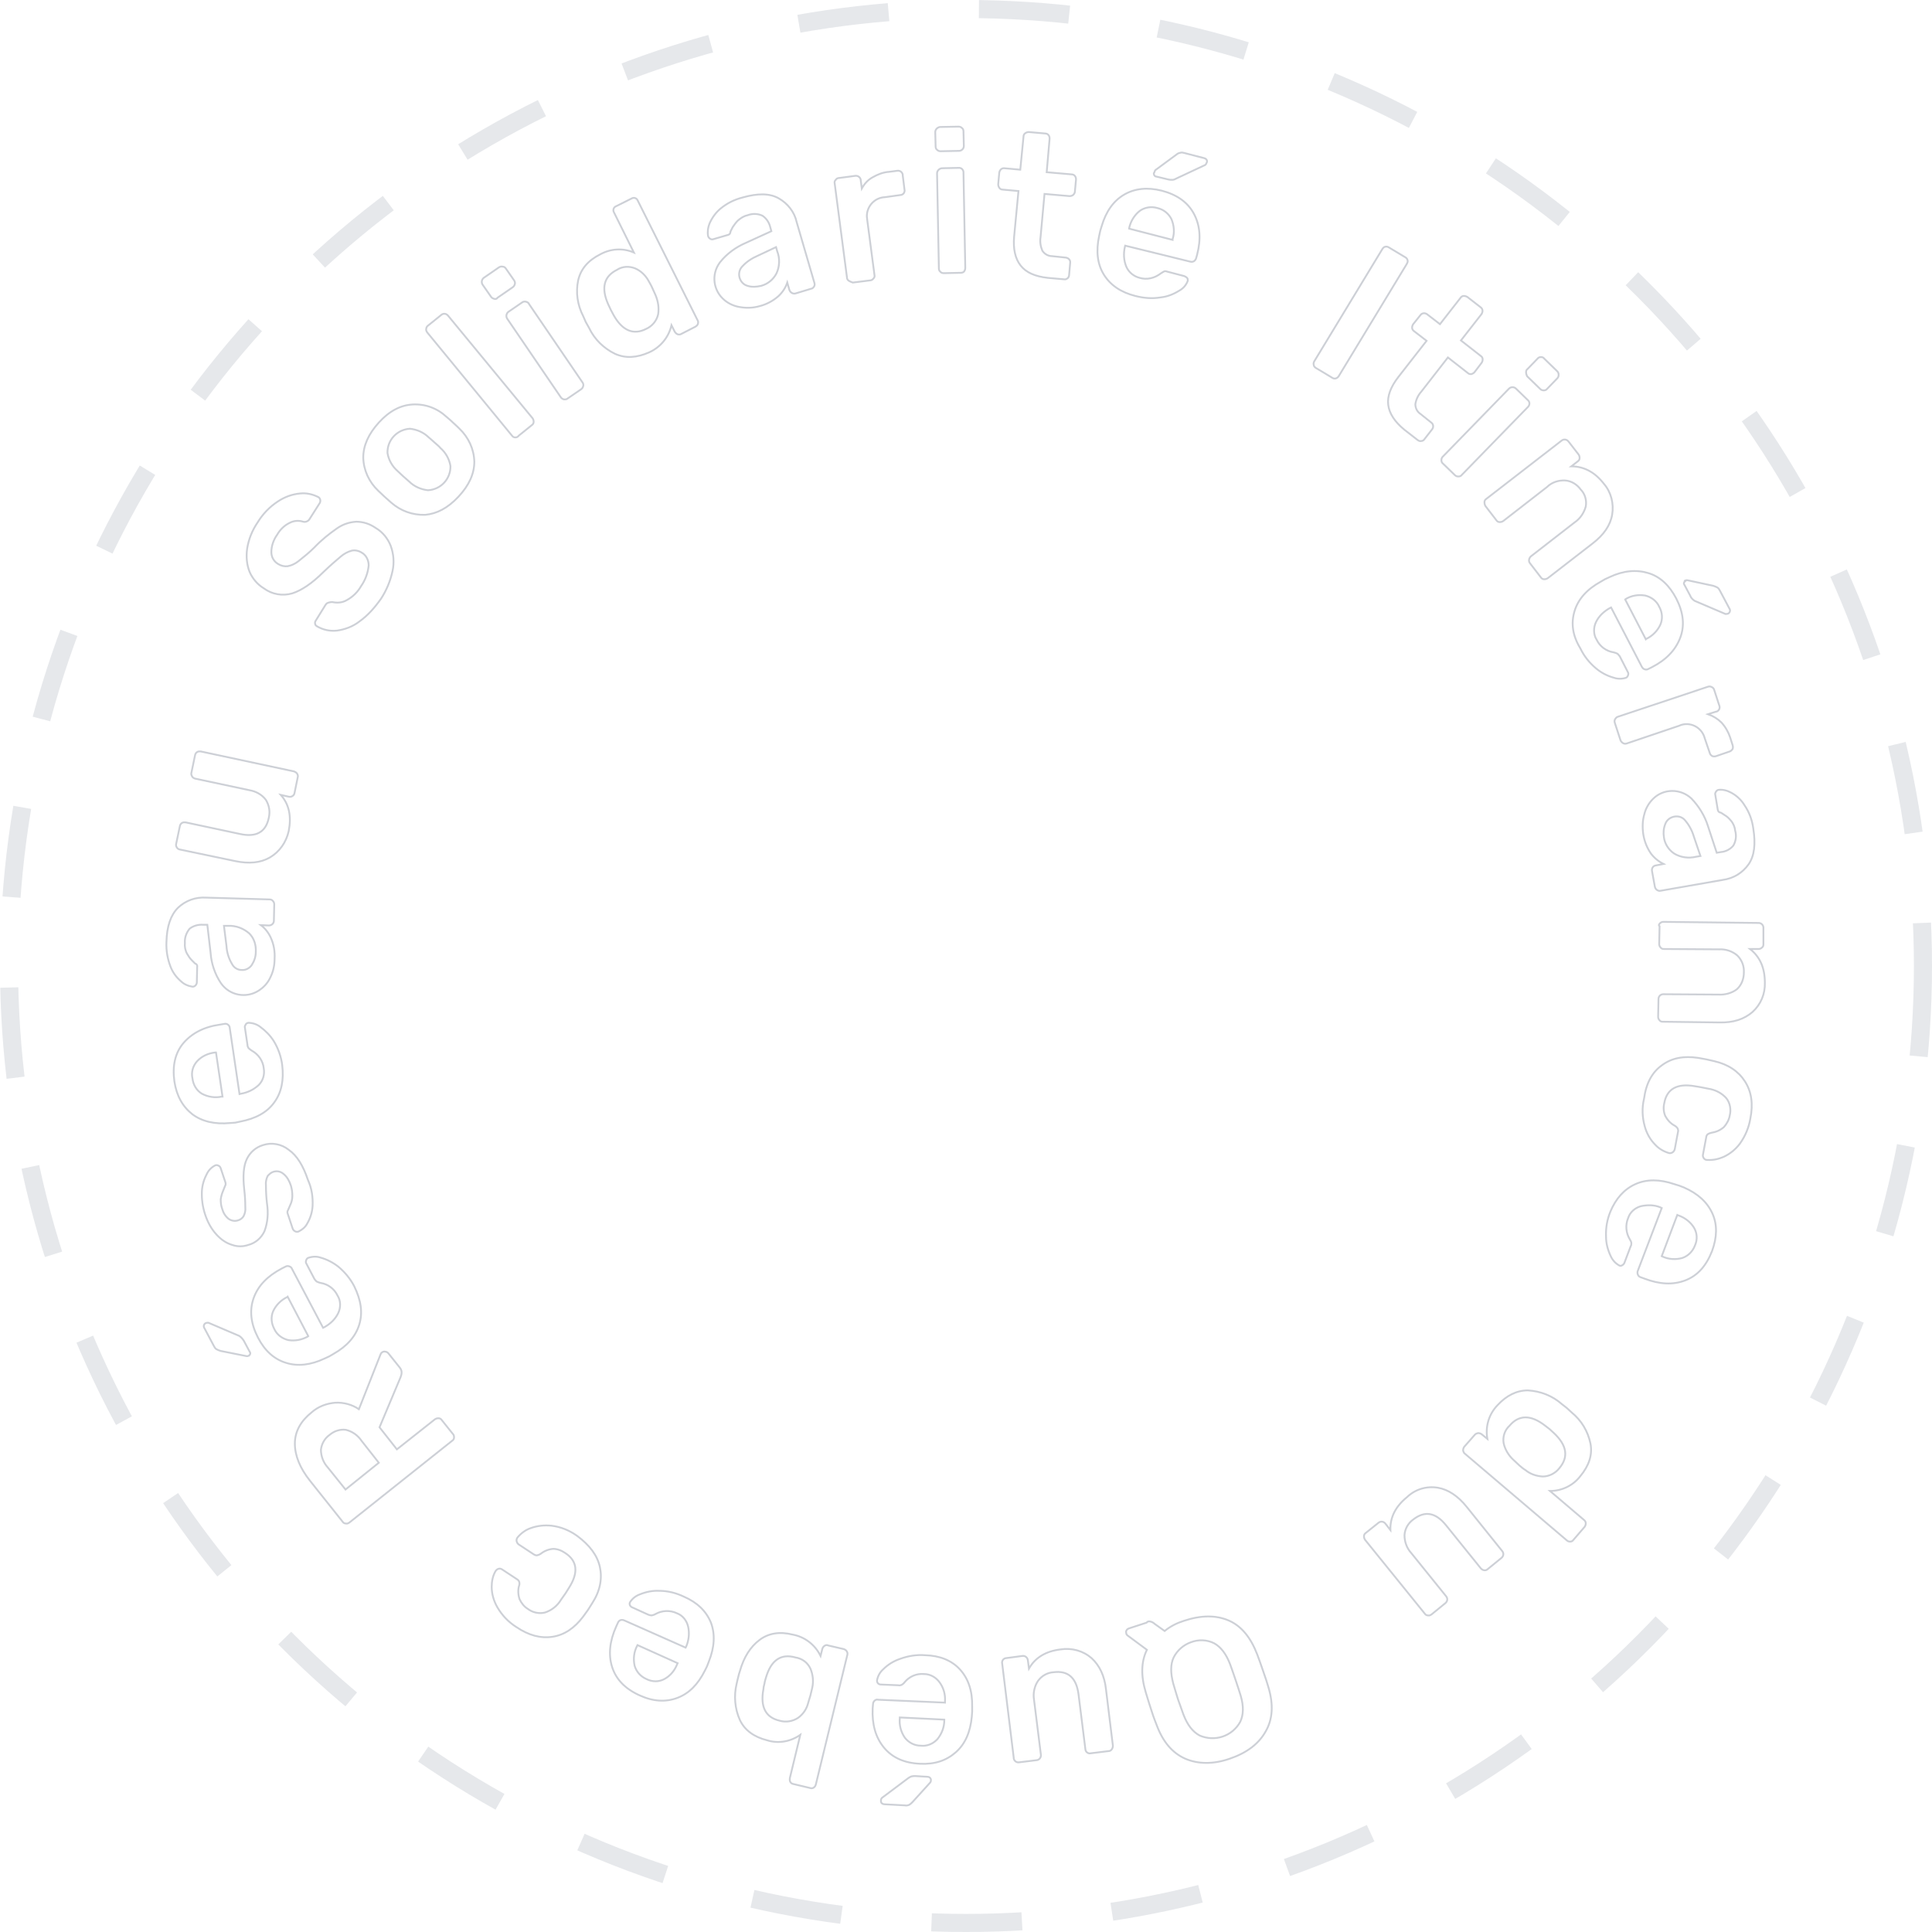 <svg xmlns="http://www.w3.org/2000/svg" xmlns:xlink="http://www.w3.org/1999/xlink" id="Calque_1" x="0px" y="0px" viewBox="0 0 534 534" style="enable-background:new 0 0 534 534;" xml:space="preserve"><style type="text/css">	.st0{opacity:0.1;}	.st1{fill:none;}	.st2{fill:none;stroke:#031233;stroke-width:5;stroke-dasharray:25;}	.st3{opacity:0.2;}	.st4{fill:none;stroke:#031233;stroke-width:0.5;}</style><g id="Groupe_79" transform="translate(-1041 -877)">	<g id="Ellipse_7" transform="translate(1041 877)" class="st0">		<circle class="st1" cx="267" cy="267" r="267"></circle>		<circle class="st2" cx="267" cy="267" r="264.5"></circle>	</g>	<g id="Groupe_45" transform="translate(158.97 375.417)" class="st3">		<g id="Groupe_44" transform="translate(928.031 536.583)">			<path id="Trac&#xE9;_257" class="st4" d="M79.5,362.3c0,0.4-0.2,0.7-0.5,0.9l-28.4,22.6c-0.3,0.2-0.6,0.4-1,0.3    c-0.4,0-0.7-0.2-0.9-0.5l-9-11.3c-2.8-3.5-4.2-7-4.2-10.3s1.6-6.2,4.6-8.6c1.8-1.6,4.1-2.5,6.6-2.7c2.3-0.1,4.6,0.5,6.5,1.8    l6-15.2c0.1-0.2,0.2-0.4,0.4-0.5c0.2-0.2,0.6-0.3,0.9-0.2c0.3,0,0.6,0.2,0.8,0.4l3.2,4c0.3,0.4,0.5,0.8,0.5,1.3s-0.1,0.9-0.3,1.4    l-5.8,13.8l4.8,6.1l10.5-8.3c0.3-0.2,0.6-0.3,1-0.3s0.7,0.2,0.9,0.5l3.2,4C79.4,361.6,79.5,361.9,79.5,362.3z M53.9,363.2    c-1-1.5-2.6-2.6-4.3-3c-1.6-0.2-3.2,0.3-4.5,1.4c-1.3,0.9-2.2,2.4-2.4,4.1c0,1.8,0.7,3.6,1.9,4.9l4.9,6.1l9.2-7.4L53.9,363.2z"></path>			<path id="Trac&#xE9;_258" class="st4" d="M22.8,339.7c-0.2,0.1-0.5,0.2-0.8,0.1l-7-1.4c-0.4-0.1-0.8-0.3-1.2-0.5    c-0.3-0.2-0.5-0.5-0.7-0.9l-2.6-4.9c-0.3-0.4-0.2-1,0.2-1.3c0.1-0.1,0.2-0.1,0.2-0.1c0.2-0.1,0.5-0.1,0.7-0.1l8.2,3.5    c0.3,0.1,0.6,0.3,0.9,0.6c0.3,0.3,0.5,0.6,0.7,0.9l1.6,3C23.3,339,23.2,339.4,22.8,339.7C23,339.6,22.9,339.7,22.8,339.7z     M53.3,331.1c-1,3.3-3.4,6-7.1,8.1l-1.2,0.7l-1.3,0.6c-3.8,1.8-7.4,2.2-10.6,1.2c-3.3-1-5.9-3.3-7.8-7c-2-3.9-2.4-7.5-1.2-10.9    c1.2-3.4,3.8-6.1,7.8-8.2l1-0.5c0.3-0.2,0.7-0.2,1-0.1c0.4,0.1,0.7,0.4,0.8,0.7l8.6,16.3l0.4-0.2c1.6-0.9,3-2.2,3.8-3.9    c0.7-1.5,0.7-3.4-0.2-4.8c-0.9-1.9-2.7-3.2-4.7-3.5c-0.4-0.1-0.7-0.2-1.1-0.4c-0.2-0.2-0.4-0.4-0.6-0.7l-2.2-4.2    c-0.2-0.3-0.2-0.6-0.1-0.9c0.1-0.3,0.2-0.5,0.5-0.7c1.1-0.4,2.4-0.5,3.5-0.1c1.8,0.5,3.5,1.4,4.9,2.5c1.8,1.5,3.3,3.3,4.4,5.4    C53.8,324.4,54.3,327.8,53.3,331.1L53.3,331.1z M33.5,323.4l-0.1,0.1c-1.7,0.8-3.1,2.2-3.9,3.9c-0.7,1.6-0.5,3.4,0.3,4.9    c0.7,1.6,2.2,2.7,3.9,3.1c1.9,0.3,3.8-0.1,5.4-1l0.1-0.1L33.5,323.4z"></path>			<path id="Trac&#xE9;_259" class="st4" d="M40.4,298.3c-0.1,1.7-0.6,3.4-1.5,4.9c-0.5,1-1.4,1.7-2.4,2.2c-0.3,0.1-0.7,0.1-1-0.1    s-0.5-0.4-0.6-0.7l-1.4-4.2c-0.1-0.3-0.1-0.6,0.1-0.9c0.1-0.2,0.3-0.7,0.6-1.4c0.4-0.8,0.6-1.7,0.6-2.5c0-1-0.1-1.9-0.4-2.9    c-0.4-1.2-1-2.4-2-3.2c-1.2-1.1-3-1-4.1,0.2c-0.1,0.1-0.2,0.2-0.3,0.3c-0.4,0.8-0.6,1.7-0.5,2.6c0,1.7,0.1,3.4,0.3,5.1    c0.4,2.6,0.2,5.2-0.7,7.6c-0.9,1.9-2.5,3.3-4.5,3.8c-1.4,0.5-3,0.5-4.4,0c-1.7-0.5-3.1-1.5-4.3-2.8c-1.5-1.6-2.5-3.5-3.2-5.6    s-1-4.3-0.9-6.5c0.1-1.7,0.6-3.3,1.4-4.8c0.5-1,1.3-1.8,2.3-2.3c0.3-0.1,0.6-0.1,0.9,0.1c0.3,0.1,0.5,0.4,0.6,0.7l1.3,3.9    c0.1,0.3,0.1,0.7-0.1,1c-0.2,0.5-0.4,1-0.6,1.5c-0.3,0.7-0.5,1.5-0.6,2.2c0,0.9,0.1,1.8,0.4,2.6c0.3,1.1,0.9,2.1,1.8,2.8    c0.7,0.5,1.7,0.7,2.6,0.4c0.6-0.2,1.1-0.5,1.5-1.1c0.4-0.8,0.6-1.6,0.5-2.5c0-1.7-0.1-3.3-0.3-5c-0.4-3.6-0.2-6.4,0.7-8.3    c0.9-1.9,2.5-3.3,4.5-3.9c2.4-0.8,5.1-0.3,7.1,1.3c2.3,1.6,4,4.4,5.3,8.3C40.2,293.5,40.5,295.9,40.4,298.3z"></path>			<path id="Trac&#xE9;_260" class="st4" d="M29.8,269.7c-2,2.8-5.2,4.5-9.4,5.3l-1.4,0.3l-1.4,0.1c-4.2,0.4-7.7-0.4-10.4-2.4    c-2.7-2.1-4.4-5.1-5-9.1c-0.6-4.3,0.2-7.9,2.5-10.6s5.7-4.5,10.1-5.1L16,248c0.4-0.1,0.7,0,1,0.2s0.5,0.6,0.5,0.9l2.7,18.3    l0.4-0.1c1.8-0.3,3.5-1.1,4.9-2.4c1.2-1.2,1.7-2.9,1.4-4.6c-0.2-2.1-1.5-3.9-3.3-4.9c-0.3-0.2-0.6-0.4-0.9-0.7    c-0.2-0.3-0.3-0.6-0.3-0.9l-0.7-4.7c-0.1-0.3,0-0.6,0.2-0.9c0.1-0.3,0.4-0.4,0.7-0.5c1.2,0,2.4,0.4,3.3,1.1    c1.5,1.1,2.8,2.4,3.8,4c1.2,2,2,4.2,2.3,6.6C32.5,263.5,31.8,267,29.8,269.7z M13.7,255.9h-0.2c-1.9,0.2-3.7,1-5,2.4    c-1.2,1.3-1.7,3.1-1.3,4.8c0.2,1.7,1.1,3.3,2.6,4.2c1.7,0.9,3.6,1.2,5.5,0.8h0.2L13.7,255.9z"></path>			<path id="Trac&#xE9;_261" class="st4" d="M28.7,235.2c-0.7,1.5-1.8,2.7-3.2,3.6c-3.4,2.2-8,1.4-10.4-2c-1.7-2.5-2.7-5.5-2.9-8.5    l-0.9-7.7h-1.2c-1.3-0.1-2.7,0.3-3.7,1.1c-0.9,1.1-1.4,2.5-1.3,3.9c-0.1,1,0.1,2.1,0.6,3c0.4,0.7,0.8,1.3,1.3,1.8    s0.8,0.8,0.9,0.9c0.4,0.1,0.7,0.5,0.6,0.9l-0.1,4.3c0,0.3-0.1,0.6-0.4,0.9c-0.2,0.2-0.6,0.4-0.9,0.3c-1.2-0.2-2.3-0.7-3.1-1.5    c-1.3-1.1-2.3-2.5-2.9-4.1c-0.8-2.1-1.2-4.4-1.1-6.7c0.1-4.4,1.2-7.5,3.2-9.5c2.1-2,4.9-3,7.8-2.8l17.5,0.5    c0.3,0,0.7,0.1,0.9,0.4c0.3,0.3,0.4,0.6,0.4,1l-0.1,4.5c0,0.7-0.6,1.3-1.4,1.3l0,0l-2.2-0.1c1.2,0.9,2.2,2.2,2.8,3.6    c0.8,1.8,1.1,3.7,1,5.6C29.9,231.9,29.5,233.6,28.7,235.2z M22.9,223c-1.6-1.4-3.7-2.2-5.8-2.1h-1.2l0.7,5.6    c0.1,1.7,0.6,3.4,1.5,4.9c0.5,1,1.5,1.7,2.7,1.7c1.1,0.1,2.2-0.5,2.8-1.4c0.7-1.1,1.1-2.3,1.1-3.6    C24.8,226.1,24.2,224.3,22.9,223z"></path>			<path id="Trac&#xE9;_262" class="st4" d="M28.6,202c-2.6,1.5-5.8,1.8-9.6,1l-15.3-3.2c-0.7-0.1-1.2-0.9-1-1.6l0,0l1-4.8    c0.1-0.7,0.7-1.2,1.4-1.1c0.1,0,0.1,0,0.2,0l15,3.2c4.5,1,7.2-0.5,8-4.5c0.4-1.7,0.1-3.4-0.8-4.9c-1.1-1.5-2.8-2.4-4.6-2.7    l-15-3.2c-0.3-0.1-0.7-0.3-0.8-0.6c-0.2-0.3-0.3-0.7-0.2-1l1-4.8c0.1-0.7,0.7-1.2,1.4-1.1c0.1,0,0.1,0,0.2,0l25.7,5.5    c0.3,0.1,0.7,0.3,0.9,0.6s0.3,0.7,0.2,1l-0.9,4.4c-0.1,0.7-0.9,1.2-1.6,1l0,0l-2.2-0.5c2.3,2.6,3,5.9,2.2,10    C33.1,197.8,31.3,200.4,28.6,202z"></path>			<path id="Trac&#xE9;_263" class="st4" d="M53.3,136.8c-1.8,1.4-4,2.2-6.2,2.5c-1.9,0.2-3.8-0.2-5.5-1.2c-0.3-0.2-0.5-0.4-0.5-0.7    c-0.1-0.3,0-0.6,0.2-0.9l2.6-4.2c0.2-0.3,0.4-0.6,0.8-0.7c0.3-0.1,0.7-0.2,1.1-0.2c1.4,0.3,2.8,0.2,4-0.5c1.7-0.9,3.1-2.3,4-3.9    c1.2-1.7,1.9-3.7,2.1-5.7c0-1.5-0.7-2.9-2-3.6c-0.8-0.5-1.8-0.7-2.7-0.5c-1.1,0.3-2.2,0.9-3.1,1.7c-1.1,0.9-2.7,2.3-4.7,4.2    c-3.2,3.2-6.1,5.1-8.6,5.9c-2.7,0.8-5.6,0.3-7.9-1.4c-1.8-1.1-3.1-2.7-3.9-4.5c-0.8-2-1-4.2-0.7-6.4c0.4-2.6,1.4-5.1,2.9-7.3    c1.4-2.3,3.3-4.3,5.6-5.8c1.8-1.2,3.9-2,6.1-2.2c1.8-0.2,3.5,0.2,5.1,1c0.5,0.3,0.7,1,0.4,1.6l0,0l-2.8,4.4    c-0.3,0.6-1.1,1-1.8,0.8c-1.2-0.4-2.6-0.3-3.7,0.3c-1.5,0.7-2.7,1.9-3.5,3.3c-1,1.4-1.6,3.1-1.6,4.8c0,1.4,0.7,2.6,1.9,3.3    c0.8,0.5,1.7,0.7,2.6,0.6c1.1-0.2,2.1-0.7,3-1.4c1.5-1.2,3-2.4,4.4-3.8c1.9-2,4-3.7,6.3-5.3c1.6-1.1,3.4-1.7,5.3-1.8    c1.9,0,3.7,0.6,5.3,1.7c1.9,1.1,3.4,2.9,4.2,5c0.8,2.2,1,4.6,0.5,6.9c-0.6,2.8-1.7,5.4-3.2,7.7C57.6,132.9,55.7,135.1,53.3,136.8    z"></path>			<path id="Trac&#xE9;_264" class="st4" d="M71.5,107.3c-3.5,0.1-6.8-1.1-9.4-3.4l-1.8-1.6l-1.8-1.7c-2.5-2.4-4-5.6-4.1-9.1    c0-3.3,1.4-6.5,4.3-9.7s6-4.8,9.3-5c3.5-0.2,6.8,1,9.4,3.4c0.3,0.3,1,0.8,1.8,1.6c0.9,0.8,1.5,1.4,1.8,1.7c2.5,2.4,4,5.6,4.1,9.1    c0,3.3-1.4,6.5-4.4,9.7S74.7,107,71.5,107.3z M78.5,93.8c-0.3-1.9-1.3-3.7-2.8-5c-0.2-0.3-0.8-0.8-1.6-1.5    c-0.8-0.7-1.3-1.2-1.6-1.4c-1.4-1.4-3.3-2.2-5.2-2.4c-3.5,0.2-6.3,3.1-6.2,6.7c0.3,1.9,1.3,3.7,2.8,5l1.6,1.5l1.6,1.4    c1.4,1.4,3.3,2.2,5.2,2.4C75.9,100.3,78.6,97.3,78.5,93.8L78.5,93.8z"></path>			<path id="Trac&#xE9;_265" class="st4" d="M96.4,85.9c-0.4,0-0.7-0.2-0.9-0.5L72.1,56.9c-0.2-0.3-0.4-0.6-0.3-1c0-0.3,0.2-0.7,0.5-0.9    l3.6-2.9c0.5-0.5,1.3-0.5,1.8,0l0.1,0.1l23.4,28.4c0.2,0.3,0.3,0.6,0.3,1s-0.2,0.7-0.5,0.9l-3.6,2.9    C97.1,85.8,96.8,85.9,96.4,85.9z"></path>			<path id="Trac&#xE9;_266" class="st4" d="M90.6,47.6c-0.4-0.1-0.7-0.3-0.9-0.6l-2.3-3.3c-0.4-0.6-0.3-1.4,0.3-1.9l0,0l4.2-2.9    c0.3-0.2,0.7-0.3,1-0.2c0.4,0,0.7,0.2,0.9,0.5l2.3,3.3c0.2,0.3,0.3,0.7,0.2,1c-0.1,0.4-0.3,0.7-0.6,0.9l-4.2,2.9    C91.4,47.6,91,47.7,90.6,47.6z M109.9,75.4c-0.4-0.1-0.7-0.3-0.9-0.6L94.2,53.1c-0.4-0.6-0.3-1.4,0.3-1.9l0,0l3.8-2.6    c0.5-0.4,1.3-0.3,1.8,0.2c0,0,0.1,0.1,0.1,0.2L115,70.7c0.2,0.3,0.3,0.6,0.2,1c-0.1,0.4-0.3,0.7-0.6,0.9l-3.8,2.6    C110.6,75.4,110.2,75.4,109.9,75.4L109.9,75.4z"></path>			<path id="Trac&#xE9;_267" class="st4" d="M124,62.8c-3.1-1.5-5.7-4-7.2-7.2l-0.9-1.6l-0.7-1.6c-1.6-3.1-2.1-6.6-1.4-9.9    c0.7-3.1,2.7-5.5,6.1-7.2c2.9-1.6,6.3-1.8,9.3-0.5l-5.5-11.1c-0.2-0.3-0.2-0.7-0.1-1s0.4-0.6,0.7-0.7l4.2-2.1    c0.6-0.4,1.4-0.2,1.7,0.4c0,0.1,0.1,0.1,0.1,0.2l16.5,33c0.2,0.3,0.2,0.7,0.1,1c-0.1,0.4-0.4,0.6-0.7,0.8l-3.9,2    c-0.3,0.2-0.7,0.2-1,0.1c-0.3-0.1-0.6-0.4-0.8-0.7l-0.9-1.8c-0.8,3.4-3.1,6.1-6.2,7.5C130,63.9,126.9,64.1,124,62.8z M135.9,51.9    c0.3-1.8,0-3.6-0.7-5.3c-0.2-0.4-0.5-1.1-0.9-2s-0.8-1.5-1-1.9c-0.8-1.5-2.1-2.8-3.7-3.5c-1.7-0.7-3.6-0.6-5.1,0.4    c-3.6,1.8-4.4,5-2.4,9.5l0.7,1.5l0.8,1.5c2.4,4.3,5.5,5.6,9,3.8C134.2,55.2,135.5,53.7,135.9,51.9L135.9,51.9z"></path>			<path id="Trac&#xE9;_268" class="st4" d="M158.7,49.9c-1.6-0.2-3.2-0.9-4.4-1.9c-3.2-2.6-3.8-7.2-1.3-10.5c1.9-2.4,4.4-4.2,7.2-5.4    l7-3.2l-0.3-1.1c-0.3-1.3-1.1-2.5-2.2-3.2c-1.3-0.6-2.8-0.6-4.1-0.1c-1,0.2-1.9,0.8-2.7,1.5c-0.5,0.5-1,1.2-1.4,1.8    c-0.3,0.6-0.5,1-0.6,1.2c0,0.4-0.2,0.8-0.6,0.9l-4.1,1.2c-0.3,0.1-0.6,0.1-0.9-0.1c-0.3-0.2-0.5-0.4-0.6-0.8    c-0.2-1.2,0-2.4,0.4-3.4c0.7-1.6,1.7-3,3-4.1c1.8-1.5,3.8-2.5,6.1-3.1c4.2-1.2,7.5-1.2,10,0.2c2.5,1.4,4.4,3.8,5,6.6l4.9,16.8    c0.1,0.3,0.1,0.7-0.1,1c-0.2,0.3-0.5,0.6-0.8,0.6l-4.3,1.3c-0.7,0.2-1.4-0.2-1.7-0.9l0,0l-0.6-2.1c-0.5,1.5-1.4,2.8-2.5,3.8    c-1.5,1.3-3.2,2.2-5.1,2.7C162.3,50.1,160.5,50.2,158.7,49.9z M168.6,40.6c0.9-1.9,1-4.2,0.2-6.2l-0.3-1.1l-5.1,2.4    c-1.6,0.7-3,1.6-4.2,2.9c-0.8,0.8-1.1,2-0.8,3.1s1.1,2,2.2,2.3c1.2,0.4,2.5,0.3,3.8,0C166.2,43.5,167.7,42.3,168.6,40.6z"></path>			<path id="Trac&#xE9;_269" class="st4" d="M188.6,42.6c-0.3-0.2-0.5-0.5-0.5-0.9l-3.4-26c-0.1-0.4,0-0.7,0.3-1    c0.2-0.3,0.5-0.5,0.9-0.5l4.5-0.6c0.7-0.1,1.4,0.4,1.5,1.1v0.1l0.3,2.3c0.7-1.3,1.7-2.4,3-3.1c1.4-0.8,2.9-1.4,4.5-1.5l2.3-0.3    c0.7-0.1,1.3,0.3,1.5,1c0,0.1,0,0.1,0,0.2l0.5,4c0.1,0.3,0,0.7-0.2,1s-0.6,0.5-0.9,0.5l-4.3,0.6c-2.9,0.1-5.1,2.6-5,5.4    c0,0.3,0.1,0.6,0.1,0.9l2,15.2c0.1,0.4,0,0.7-0.3,1c-0.2,0.3-0.6,0.5-0.9,0.5l-4.8,0.6C189.2,42.9,188.9,42.8,188.6,42.6z"></path>			<path id="Trac&#xE9;_270" class="st4" d="M213,6.4c-0.3-0.2-0.4-0.6-0.4-0.9l-0.1-4c0-0.7,0.6-1.3,1.3-1.4l0,0l5.1-0.1    c0.4,0,0.7,0.1,1,0.4c0.3,0.2,0.4,0.6,0.4,0.9l0.1,4c0,0.4-0.1,0.7-0.4,1c-0.3,0.3-0.6,0.4-1,0.4l-5,0.1    C213.6,6.8,213.3,6.7,213,6.4z M213.9,40.1c-0.3-0.2-0.4-0.6-0.4-0.9L213,12.9c0-0.7,0.6-1.3,1.3-1.4l0,0l4.6-0.1    c0.7-0.1,1.3,0.4,1.4,1.1c0,0.1,0,0.1,0,0.2l0.5,26.3c0,0.4-0.1,0.7-0.3,1s-0.6,0.4-1,0.4l-4.6,0.1    C214.5,40.5,214.1,40.4,213.9,40.1z"></path>			<path id="Trac&#xE9;_271" class="st4" d="M236.1,38.4c-1.5-1.9-2.1-4.6-1.8-8l1.2-12.6l-4.4-0.4c-0.4,0-0.7-0.2-0.9-0.5    s-0.3-0.6-0.3-1l0.3-3.2c0.1-0.7,0.7-1.3,1.4-1.2l0,0l4.4,0.4l0.9-9.2c0-0.4,0.2-0.7,0.5-0.9s0.6-0.3,1-0.3l4.5,0.4    c0.7,0,1.2,0.6,1.2,1.3c0,0.1,0,0.1,0,0.2l-0.8,9.2l6.9,0.6c0.7,0,1.2,0.6,1.2,1.3c0,0.1,0,0.1,0,0.2l-0.3,3.2    c0,0.4-0.2,0.7-0.5,1c-0.3,0.2-0.6,0.3-1,0.3l-6.9-0.6l-1.1,12c-0.2,1.2,0,2.5,0.5,3.7c0.6,0.9,1.6,1.5,2.7,1.5l3.8,0.4    c0.7,0.1,1.3,0.7,1.2,1.4l0,0l-0.3,3.4c0,0.4-0.2,0.7-0.4,0.9c-0.3,0.2-0.6,0.4-1,0.3l-4.5-0.4C240,41.4,237.6,40.3,236.1,38.4z"></path>			<path id="Trac&#xE9;_272" class="st4" d="M259.1,40.9c-1.8-2.9-2.2-6.5-1.3-10.7l0.3-1.4l0.4-1.3c1.2-4.1,3.3-7,6.2-8.7    s6.4-2.1,10.4-1.1c4.2,1.1,7.2,3.2,8.9,6.4c1.7,3.2,2,6.9,0.9,11.2l-0.3,1.1c-0.1,0.3-0.3,0.6-0.6,0.8c-0.3,0.2-0.7,0.2-1.1,0.1    L265,32.9l-0.1,0.4c-0.4,1.8-0.3,3.7,0.4,5.4c0.7,1.6,2.1,2.7,3.7,3.1c2,0.6,4.1,0.1,5.8-1.2c0.3-0.2,0.6-0.4,1-0.6    c0.3-0.1,0.6,0,0.9,0.1l4.6,1.2c0.3,0.1,0.6,0.3,0.8,0.5c0.2,0.2,0.2,0.5,0.2,0.8c-0.4,1.1-1.2,2.1-2.3,2.7    c-1.6,1-3.3,1.7-5.2,1.9c-2.3,0.4-4.7,0.2-7-0.4C263.8,45.8,260.9,43.8,259.1,40.9z M278.1,31.3v-0.2c0.6-1.8,0.4-3.8-0.3-5.5    c-0.8-1.6-2.2-2.7-3.9-3.1c-1.7-0.5-3.5-0.2-4.9,0.8c-1.5,1.2-2.5,2.9-2.9,4.7v0.2L278.1,31.3z M273.1,12.5    c0.1-0.3,0.2-0.5,0.4-0.6l5.7-4.2c0.3-0.3,0.7-0.4,1.1-0.5s0.7,0,1.1,0.1l5.4,1.4c0.5,0.1,0.9,0.5,0.8,1c0,0.1,0,0.2-0.1,0.3    c-0.1,0.2-0.2,0.5-0.4,0.6l-8.1,3.8c-0.3,0.2-0.7,0.3-1,0.3c-0.4,0-0.7,0-1.1-0.1l-3.3-0.8c-0.4,0-0.7-0.4-0.7-0.9    C273.1,12.6,273.1,12.6,273.1,12.5L273.1,12.5z"></path>			<path id="Trac&#xE9;_273" class="st4" d="M317.1,65.8c-0.1-0.3,0-0.7,0.2-1l18.8-31c0.2-0.3,0.5-0.6,0.8-0.6c0.3-0.1,0.7,0,1,0.2    l4.5,2.7c0.6,0.3,0.9,1.1,0.5,1.7c0,0.1-0.1,0.1-0.1,0.2L324,69c-0.2,0.3-0.5,0.5-0.8,0.6c-0.4,0.1-0.7,0-1-0.2l-4.5-2.7    C317.4,66.5,317.1,66.2,317.1,65.8z"></path>			<path id="Trac&#xE9;_274" class="st4" d="M337.7,76.9c-0.3-2.4,0.7-5,2.8-7.7l7.8-10l-3.5-2.7c-0.3-0.2-0.5-0.6-0.5-0.9    c0-0.4,0.1-0.7,0.3-1l2-2.5c0.4-0.6,1.3-0.7,1.9-0.2l0,0l3.5,2.7l5.7-7.3c0.2-0.3,0.5-0.5,0.9-0.5c0.3,0,0.7,0.1,1,0.3l3.6,2.8    c0.6,0.4,0.7,1.1,0.4,1.7c0,0.1-0.1,0.1-0.1,0.2l-5.7,7.3l5.5,4.3c0.3,0.2,0.5,0.5,0.5,0.9s-0.1,0.7-0.3,1l-1.9,2.5    c-0.2,0.3-0.6,0.5-0.9,0.6c-0.4,0-0.7,0-1-0.3l-5.5-4.3l-7.4,9.5c-0.8,0.9-1.4,2.1-1.6,3.4c0,1.1,0.5,2.1,1.4,2.7l3,2.4    c0.6,0.4,0.7,1.3,0.2,1.9l0,0l-2.1,2.7c-0.2,0.3-0.5,0.5-0.9,0.5c-0.4,0.1-0.7-0.1-1-0.3l-3.6-2.8    C339.5,81.6,338,79.3,337.7,76.9z"></path>			<path id="Trac&#xE9;_275" class="st4" d="M352.4,92.2c0-0.4,0.1-0.7,0.4-1l18.3-18.8c0.5-0.5,1.4-0.5,1.9,0l0,0l3.3,3.2    c0.5,0.4,0.6,1.2,0.1,1.8l-0.1,0.1L358,96.3c-0.2,0.3-0.6,0.4-0.9,0.4c-0.4,0-0.7-0.1-1-0.4l-3.3-3.2    C352.5,92.9,352.4,92.5,352.4,92.2z M375.8,67.9c0-0.4,0.1-0.7,0.4-0.9l2.8-2.9c0.2-0.3,0.6-0.4,0.9-0.4c0.4,0,0.7,0.1,0.9,0.4    l3.6,3.5c0.3,0.3,0.4,0.6,0.4,1s-0.1,0.7-0.4,1l-2.8,2.9c-0.2,0.3-0.6,0.4-0.9,0.4c-0.4,0-0.7-0.1-1-0.4l-3.6-3.5    C375.9,68.6,375.8,68.2,375.8,67.9L375.8,67.9z"></path>			<path id="Trac&#xE9;_276" class="st4" d="M364.3,103.8c0-0.4,0.2-0.7,0.5-0.9l20.8-16.1c0.6-0.5,1.4-0.4,1.9,0.2l0,0l2.8,3.6    c0.2,0.3,0.3,0.6,0.3,1s-0.2,0.7-0.5,0.9l-1.8,1.4c3.5,0,6.5,1.6,9,4.8c2,2.3,2.8,5.5,2.3,8.5s-2.3,5.6-5.4,8l-12.4,9.6    c-0.3,0.2-0.6,0.3-1,0.3s-0.7-0.2-0.9-0.5l-3-3.9c-0.5-0.6-0.3-1.4,0.2-1.9l12.1-9.4c1.5-1,2.6-2.6,3.1-4.4    c0.3-1.7-0.2-3.5-1.4-4.7c-1-1.4-2.6-2.4-4.3-2.5c-1.8-0.1-3.7,0.5-5,1.8l-12.1,9.4c-0.3,0.2-0.6,0.3-1,0.3s-0.7-0.2-0.9-0.5    l-3-3.9C364.4,104.6,364.3,104.2,364.3,103.8z"></path>			<path id="Trac&#xE9;_277" class="st4" d="M389.2,133.9c1-3.3,3.4-6,7.2-8.1l1.2-0.7l1.3-0.6c3.8-1.8,7.4-2.1,10.7-1.1    c3.3,1,5.8,3.4,7.7,7c2,3.9,2.4,7.5,1.1,10.9s-3.9,6.1-7.8,8.1l-1,0.5c-0.3,0.2-0.7,0.2-1,0.1c-0.4-0.1-0.6-0.4-0.8-0.7    l-8.5-16.4l-0.4,0.2c-1.6,0.9-3,2.2-3.8,3.9c-0.7,1.5-0.7,3.4,0.2,4.8c0.9,1.9,2.7,3.2,4.7,3.5c0.4,0.1,0.7,0.2,1.1,0.4    c0.2,0.2,0.4,0.5,0.6,0.7l2.2,4.3c0.2,0.3,0.2,0.6,0.1,0.9c-0.1,0.3-0.2,0.5-0.5,0.7c-1.1,0.4-2.4,0.4-3.5,0    c-1.8-0.5-3.5-1.4-4.9-2.6c-1.8-1.5-3.3-3.4-4.3-5.5C388.6,140.6,388.2,137.2,389.2,133.9z M408.9,141.7l0.1-0.1    c1.7-0.8,3.1-2.2,3.9-3.9c0.7-1.6,0.6-3.4-0.3-5c-0.7-1.6-2.2-2.7-3.9-3.1c-1.9-0.3-3.8,0-5.4,1l-0.1,0.1L408.9,141.7z     M419.7,125.5c0.2-0.1,0.5-0.2,0.8-0.1l7,1.5c0.4,0.1,0.8,0.3,1.2,0.5c0.3,0.2,0.5,0.5,0.7,0.9l2.6,4.9c0.3,0.4,0.2,1-0.2,1.3    c-0.1,0.1-0.1,0.1-0.2,0.1c-0.2,0.1-0.5,0.1-0.7,0.1l-8.2-3.5c-0.3-0.1-0.6-0.3-0.9-0.6s-0.5-0.6-0.6-0.9l-1.6-3    c-0.3-0.4-0.2-0.8,0.2-1.1C419.6,125.6,419.6,125.5,419.7,125.5L419.7,125.5z"></path>			<path id="Trac&#xE9;_278" class="st4" d="M400.4,163.8c0.2-0.3,0.4-0.6,0.8-0.7l24.9-8.3c0.3-0.1,0.7-0.1,1,0.1    c0.3,0.1,0.6,0.4,0.7,0.8l1.4,4.3c0.3,0.7-0.1,1.5-0.8,1.7h-0.1l-2.2,0.7c1.4,0.5,2.7,1.3,3.7,2.3c1.1,1.2,1.9,2.6,2.4,4.1    l0.7,2.2c0.1,0.3,0.1,0.7,0,1c-0.2,0.3-0.5,0.6-0.8,0.7l-3.8,1.3c-0.3,0.1-0.7,0.1-1,0c-0.3-0.2-0.6-0.4-0.7-0.8l-1.4-4.1    c-0.7-2.8-3.5-4.5-6.3-3.8c-0.3,0.1-0.6,0.2-0.8,0.3l-14.5,4.9c-0.3,0.1-0.7,0.1-1-0.1c-0.3-0.2-0.6-0.5-0.7-0.8l-1.5-4.6    C400.2,164.5,400.2,164.1,400.4,163.8z"></path>			<path id="Trac&#xE9;_279" class="st4" d="M408.5,190c0.4-1.6,1.2-3,2.4-4.2c2.9-2.9,7.6-2.9,10.6-0.1c2.1,2.2,3.7,4.8,4.6,7.7    l2.4,7.3l1.2-0.2c1.3-0.1,2.6-0.8,3.4-1.8c0.7-1.2,0.9-2.7,0.5-4.1c-0.1-1-0.5-2-1.2-2.8c-0.5-0.6-1-1.1-1.7-1.5    c-0.6-0.4-0.9-0.6-1.1-0.7c-0.4,0-0.7-0.3-0.8-0.7l-0.7-4.2c-0.1-0.3,0-0.6,0.2-0.9c0.2-0.3,0.5-0.5,0.8-0.5    c1.2-0.1,2.3,0.2,3.4,0.8c1.5,0.8,2.8,2,3.7,3.5c1.3,1.9,2.1,4.1,2.4,6.4c0.7,4.3,0.3,7.6-1.3,9.9c-1.7,2.4-4.2,3.9-7.1,4.3    l-17.2,3c-0.3,0.1-0.7,0-1-0.2s-0.5-0.5-0.6-0.9l-0.8-4.4c-0.1-0.7,0.3-1.4,1.1-1.5l0,0l2.1-0.4c-1.4-0.7-2.6-1.7-3.5-2.9    c-1.1-1.6-1.8-3.4-2.1-5.3C407.9,193.5,408,191.7,408.5,190z M416.7,200.9c1.8,1.1,4,1.4,6.1,0.9l1.2-0.2l-1.8-5.3    c-0.5-1.7-1.3-3.2-2.4-4.5c-0.7-0.9-1.8-1.3-3-1.1c-1.1,0.2-2.1,0.9-2.5,2c-0.5,1.2-0.6,2.5-0.4,3.7    C414.1,198.1,415.1,199.8,416.7,200.9L416.7,200.9z"></path>			<path id="Trac&#xE9;_280" class="st4" d="M412.8,220.2c0.3-0.3,0.6-0.4,1-0.4l26.3,0.3c0.7,0,1.3,0.6,1.3,1.3l0,0v4.6    c0,0.4-0.1,0.7-0.4,0.9c-0.3,0.3-0.6,0.4-1,0.4h-2.3c2.8,2.2,4.1,5.3,4.1,9.3c0.1,3.1-1.1,6-3.4,8.1c-2.3,2-5.3,3-9.2,2.9    l-15.6-0.2c-0.4,0-0.7-0.1-0.9-0.4c-0.3-0.3-0.4-0.6-0.4-1l0.1-4.9c0-0.7,0.6-1.3,1.3-1.3l0,0l15.3,0.1c1.8,0.1,3.7-0.4,5.1-1.5    c1.3-1.2,1.9-2.9,1.9-4.6c0.1-1.7-0.5-3.4-1.8-4.7c-1.4-1.2-3.2-1.8-5-1.7l-15.3-0.1c-0.4,0-0.7-0.1-0.9-0.4    c-0.3-0.3-0.4-0.6-0.4-1l0.1-4.9C412.4,220.8,412.5,220.5,412.8,220.2z"></path>			<path id="Trac&#xE9;_281" class="st4" d="M413.4,259.4c2.7-2,6-2.6,10-2l2.2,0.4l2.2,0.5c3.9,0.9,6.7,2.8,8.5,5.6s2.3,6.2,1.5,10.2    c-0.4,2.5-1.4,4.9-2.9,7c-1.2,1.6-2.8,2.9-4.6,3.7c-1.4,0.6-2.9,0.9-4.5,0.8c-0.4,0-0.7-0.2-0.9-0.5c-0.2-0.3-0.3-0.7-0.2-1    l0.9-4.8c0-0.3,0.2-0.6,0.4-0.8c0.3-0.2,0.6-0.3,1-0.4c1.3-0.2,2.5-0.7,3.5-1.6c0.8-0.9,1.4-2,1.6-3.2c0.4-1.6,0.1-3.4-0.9-4.7    c-1.3-1.5-3.1-2.4-5.1-2.7l-2-0.4l-1.8-0.3c-4.8-0.8-7.6,0.8-8.3,4.7c-0.3,1.2-0.2,2.5,0.3,3.6c0.6,1.1,1.5,2.1,2.7,2.7    c0.3,0.2,0.5,0.4,0.7,0.7c0.1,0.3,0.2,0.6,0.1,0.9l-0.9,4.8c-0.1,0.4-0.3,0.7-0.6,0.9c-0.3,0.2-0.7,0.3-1,0.2    c-1.4-0.4-2.8-1.2-3.8-2.3c-1.4-1.4-2.4-3.2-2.9-5.1c-0.7-2.5-0.8-5.1-0.2-7.6C409,264.3,410.7,261.3,413.4,259.4z"></path>			<path id="Trac&#xE9;_282" class="st4" d="M406,292.3c3.1-1.4,6.7-1.4,10.8,0l1.3,0.4l1.3,0.5c3.9,1.7,6.5,4.1,7.9,7.2    s1.3,6.6-0.1,10.4c-1.6,4.1-4,6.8-7.4,8.1c-3.4,1.3-7.1,1.1-11.3-0.5l-1.1-0.4c-0.3-0.1-0.6-0.4-0.7-0.7c-0.1-0.3-0.2-0.7,0-1.1    l6.6-17.3l-0.4-0.2c-1.7-0.7-3.6-0.7-5.4-0.3c-1.7,0.5-3,1.7-3.5,3.3c-0.8,1.9-0.6,4.1,0.5,5.9c0.2,0.3,0.4,0.7,0.4,1    s0,0.6-0.2,0.9L403,314c-0.1,0.3-0.3,0.5-0.6,0.7c-0.3,0.2-0.6,0.2-0.8,0.1c-1.1-0.6-1.9-1.5-2.4-2.6c-0.8-1.7-1.3-3.5-1.3-5.4    c-0.1-2.4,0.3-4.7,1.2-6.9C400.6,296.3,402.9,293.7,406,292.3z M413.3,312.2l0.2,0.1c1.7,0.8,3.7,0.9,5.5,0.4    c1.7-0.6,2.9-1.9,3.5-3.5c0.7-1.6,0.6-3.4-0.3-4.9c-1-1.6-2.6-2.8-4.4-3.4l-0.2-0.1L413.3,312.2z"></path>			<path id="Trac&#xE9;_283" class="st4" d="M376.3,349.3c3.5,0.2,6.8,1.5,9.4,3.8l1.4,1.1l1.3,1.2c2.7,2.2,4.5,5.2,5.2,8.6    c0.6,3.1-0.4,6.1-2.8,9c-2,2.6-5.1,4.1-8.4,4.1l9.4,8c0.3,0.2,0.5,0.6,0.5,0.9c0,0.4-0.1,0.7-0.3,1l-3.1,3.6    c-0.2,0.3-0.5,0.5-0.9,0.5s-0.7-0.1-1-0.4l-28.1-23.9c-0.3-0.2-0.4-0.5-0.5-0.9c0-0.4,0.1-0.7,0.3-1l2.9-3.3    c0.2-0.3,0.6-0.4,0.9-0.5c0.4,0,0.7,0.1,1,0.3l1.6,1.3c-0.6-3.4,0.4-6.8,2.8-9.3C370.4,350.7,373.2,349.3,376.3,349.3z     M369.6,363.9c0.4,1.8,1.4,3.4,2.7,4.6c0.3,0.3,0.9,0.8,1.6,1.5c0.7,0.6,1.3,1.1,1.7,1.3c1.3,1.1,3,1.7,4.8,1.8    c1.8,0,3.5-0.9,4.6-2.3c2.6-3.1,2.1-6.3-1.5-9.7l-1.2-1.1l-1.3-1c-3.9-3-7.2-3-9.8,0.1C369.9,360.3,369.3,362.1,369.6,363.9    L369.6,363.9z"></path>			<path id="Trac&#xE9;_284" class="st4" d="M351.4,376.2c2.9,0.5,5.6,2.3,8,5.3l9.8,12.2c0.5,0.6,0.4,1.4-0.2,1.9l0,0l-3.8,3.1    c-0.5,0.5-1.3,0.4-1.8-0.1l-0.1-0.1l-9.6-11.9c-2.9-3.6-5.9-4.1-9.1-1.6c-1.4,1-2.3,2.6-2.4,4.3c0,1.8,0.6,3.6,1.9,5l9.6,11.9    c0.5,0.6,0.4,1.4-0.2,1.9l0,0l-3.8,3.1c-0.3,0.2-0.6,0.4-1,0.3c-0.4,0-0.7-0.2-0.9-0.5l-16.5-20.4c-0.2-0.3-0.3-0.6-0.3-1    s0.2-0.7,0.5-0.9l3.5-2.8c0.6-0.5,1.4-0.4,1.9,0.2l0,0l1.4,1.8c-0.1-3.5,1.4-6.5,4.6-9.1C345.2,376.6,348.3,375.7,351.4,376.2z"></path>			<path id="Trac&#xE9;_285" class="st4" d="M272,413.2c0.4,0.1,0.8,0.3,1.1,0.6l2.8,2c1.6-1.3,3.4-2.2,5.3-2.8    c4.8-1.6,8.9-1.6,12.4-0.1s6.1,4.7,7.9,9.4c0.4,1,0.9,2.5,1.6,4.5s1.2,3.5,1.5,4.6c1.4,4.7,1.2,8.8-0.8,12.2    c-1.9,3.4-5.2,5.9-9.9,7.5c-4.6,1.6-8.8,1.5-12.3,0c-3.6-1.6-6.2-4.7-7.9-9.3c-0.8-2-1.3-3.5-1.6-4.5c-0.3-0.9-0.8-2.5-1.4-4.5    c-1.4-4.6-1.3-8.5,0.3-11.8l-5.4-4c-0.1-0.1-0.3-0.3-0.3-0.5v-0.1c-0.1-0.3-0.1-0.6,0.1-0.8c0.1-0.3,0.4-0.4,0.6-0.5l4.9-1.6    C271.2,413.1,271.6,413.1,272,413.2z M278.4,423.1c-0.9,1.9-0.9,4.3-0.1,7.3c0.6,2.1,1.1,3.6,1.3,4.3c0.3,0.8,0.8,2.2,1.5,4.2    c1.1,2.9,2.6,4.8,4.5,5.8c4.2,1.8,9,0.2,11.2-3.8c0.9-1.9,1-4.3,0.1-7.3c-0.3-1-0.8-2.5-1.4-4.3s-1.1-3.2-1.5-4.3    c-1.1-2.9-2.6-4.8-4.4-5.8c-2-1-4.3-1.1-6.4-0.3C281.2,419.6,279.4,421.1,278.4,423.1L278.4,423.1z"></path>			<path id="Trac&#xE9;_286" class="st4" d="M255.7,423.3c2.2,2,3.6,4.9,4,8.7l1.9,15.5c0,0.4-0.1,0.7-0.3,1c-0.2,0.3-0.5,0.5-0.9,0.5    l-4.9,0.6c-0.4,0.1-0.7,0-1-0.2s-0.5-0.6-0.5-0.9l-1.9-15.2c-0.6-4.6-2.9-6.6-6.9-6.1c-1.7,0.1-3.3,1-4.3,2.4    c-1,1.5-1.4,3.4-1.1,5.2l1.9,15.2c0.1,0.7-0.4,1.4-1.1,1.5l0,0l-4.9,0.6c-0.7,0.1-1.3-0.3-1.5-1c0-0.1,0-0.1,0-0.2l-3.2-26.1    c-0.1-0.3,0-0.7,0.2-1s0.6-0.5,0.9-0.5l4.5-0.6c0.7-0.1,1.4,0.4,1.5,1.2l0,0l0.3,2.3c1.7-3,4.6-4.8,8.7-5.3    C250.3,420.4,253.4,421.3,255.7,423.3z"></path>			<path id="Trac&#xE9;_287" class="st4" d="M219.3,426.4c2.3,2.5,3.5,5.9,3.4,10.3v1.4l-0.1,1.4c-0.4,4.2-1.8,7.5-4.4,9.8    s-5.8,3.4-9.9,3.2c-4.4-0.2-7.7-1.7-10-4.5s-3.3-6.4-3.1-10.8l0.1-1.2c0-0.4,0.2-0.7,0.4-0.9c0.3-0.3,0.6-0.4,1-0.3l18.5,0.8    v-0.4c0.1-1.9-0.4-3.7-1.5-5.2c-1-1.4-2.6-2.3-4.3-2.3c-2.1-0.2-4.1,0.7-5.4,2.3c-0.2,0.3-0.5,0.5-0.8,0.7    c-0.3,0.1-0.6,0.2-0.9,0.1l-4.8-0.2c-0.3,0-0.6-0.1-0.8-0.3c-0.2-0.2-0.3-0.5-0.3-0.8c0.2-1.2,0.8-2.3,1.7-3.1    c1.3-1.3,2.9-2.3,4.7-2.9c2.2-0.8,4.6-1.2,6.9-1C213.7,422.6,217,423.9,219.3,426.4z M211.3,457.1c0,0.3-0.1,0.5-0.3,0.7    l-4.8,5.3c-0.3,0.3-0.6,0.6-1,0.8c-0.3,0.1-0.7,0.2-1.1,0.1l-5.6-0.3c-0.5,0-1-0.3-1-0.8c0-0.1,0-0.2,0-0.3    c0-0.3,0.1-0.5,0.3-0.7l7.2-5.4c0.3-0.2,0.6-0.4,0.9-0.5c0.4-0.1,0.7-0.1,1.1-0.1l3.4,0.2c0.4,0,0.8,0.3,0.9,0.7    C211.3,457,211.3,457,211.3,457.1L211.3,457.1z M202.7,439.7v0.2c-0.2,1.9,0.3,3.8,1.4,5.4c1.1,1.4,2.7,2.2,4.4,2.2    c1.7,0.2,3.4-0.5,4.6-1.8c1.2-1.5,1.9-3.3,1.9-5.2v-0.2L202.7,439.7z"></path>			<path id="Trac&#xE9;_288" class="st4" d="M180.8,422.7l0.5-2c0.1-0.3,0.3-0.6,0.6-0.8c0.3-0.2,0.7-0.3,1-0.1l4.3,1    c0.7,0.2,1.2,0.9,1,1.6l0,0l-8.7,35.8c-0.1,0.4-0.3,0.7-0.6,0.9c-0.3,0.2-0.7,0.2-1,0.1l-4.6-1.1c-0.7-0.1-1.1-0.7-1-1.4    c0-0.1,0-0.1,0-0.2l2.9-12c-2.7,1.9-6.1,2.5-9.2,1.5c-3.6-0.9-6.2-2.8-7.5-5.6c-1.4-3.1-1.7-6.7-0.9-10c0.1-0.4,0.2-1,0.4-1.7    c0.2-0.8,0.3-1.3,0.5-1.8c1.1-3.9,2.9-6.7,5.4-8.6s5.6-2.4,9.2-1.5C176.4,417.4,179.3,419.6,180.8,422.7z M165.7,428.7    c-0.1,0.4-0.3,0.9-0.4,1.6c-0.2,0.7-0.3,1.3-0.3,1.6c-0.9,4.9,0.6,7.8,4.5,8.7c1.7,0.5,3.6,0.2,5.1-0.8c1.4-1,2.4-2.5,2.8-4.2    l0.6-2l0.5-2.1c0.4-1.8,0.2-3.6-0.5-5.3c-0.8-1.7-2.3-2.8-4.2-3.1C169.8,422,167.1,423.9,165.7,428.7L165.7,428.7z"></path>			<path id="Trac&#xE9;_289" class="st4" d="M150.5,413.5c1.2,3.2,1,6.8-0.6,10.8l-0.5,1.3l-0.6,1.2c-1.9,3.8-4.4,6.3-7.6,7.5    c-3.2,1.2-6.7,1-10.4-0.7c-4-1.8-6.5-4.4-7.6-7.8s-0.7-7.2,1.1-11.2l0.5-1.1c0.1-0.3,0.4-0.6,0.7-0.7c0.3-0.1,0.7-0.1,1.1,0.1    l16.9,7.5l0.2-0.4c0.7-1.7,0.9-3.6,0.5-5.4c-0.4-1.7-1.5-3.1-3.1-3.7c-1.9-0.9-4.1-0.8-5.9,0.2c-0.3,0.2-0.7,0.3-1.1,0.4    c-0.3,0-0.6-0.1-0.9-0.2l-4.4-2c-0.3-0.1-0.5-0.3-0.7-0.6c-0.1-0.3-0.1-0.6,0-0.8c0.6-1,1.6-1.8,2.7-2.2c1.7-0.7,3.6-1.1,5.4-1    c2.4,0,4.7,0.6,6.8,1.6C146.7,407.9,149.2,410.3,150.5,413.5z M130.2,419.7l-0.1,0.2c-0.9,1.7-1.1,3.6-0.7,5.5    c0.5,1.7,1.7,3,3.3,3.7c1.6,0.8,3.4,0.8,4.9,0c1.7-0.9,2.9-2.4,3.6-4.2l0.1-0.2L130.2,419.7z"></path>			<path id="Trac&#xE9;_290" class="st4" d="M119.8,398.1c0.7,3.2,0.1,6.6-2.1,10l-1.2,1.9l-1.3,1.8c-2.4,3.2-5.2,5.1-8.5,5.6    s-6.6-0.4-10-2.7c-2.2-1.4-3.9-3.2-5.2-5.4c-1-1.7-1.6-3.7-1.6-5.7c0-1.5,0.3-3.1,1.1-4.4c0.2-0.3,0.5-0.5,0.8-0.6    c0.4-0.1,0.7,0,1,0.2l4.1,2.7c0.3,0.2,0.5,0.4,0.6,0.7c0.1,0.3,0.1,0.7,0,1c-0.4,1.2-0.3,2.6,0.1,3.8c0.5,1.1,1.3,2.1,2.3,2.7    c1.3,1,3.1,1.4,4.7,1c1.9-0.6,3.5-1.9,4.5-3.6l1.2-1.7l1-1.6c2.6-4.1,2.3-7.3-1-9.5c-1-0.7-2.2-1.2-3.4-1.2    c-1.3,0.1-2.5,0.6-3.5,1.4c-0.3,0.2-0.6,0.3-1,0.4c-0.3,0-0.6-0.1-0.9-0.3l-4.1-2.7c-0.3-0.2-0.5-0.5-0.6-0.9    c-0.1-0.3,0-0.7,0.2-1c1-1.2,2.2-2.1,3.6-2.6c1.9-0.7,3.9-0.9,5.8-0.7c2.6,0.3,5,1.3,7.1,2.8C117,392.1,119.1,394.9,119.8,398.1z    "></path>		</g>	</g></g></svg>
